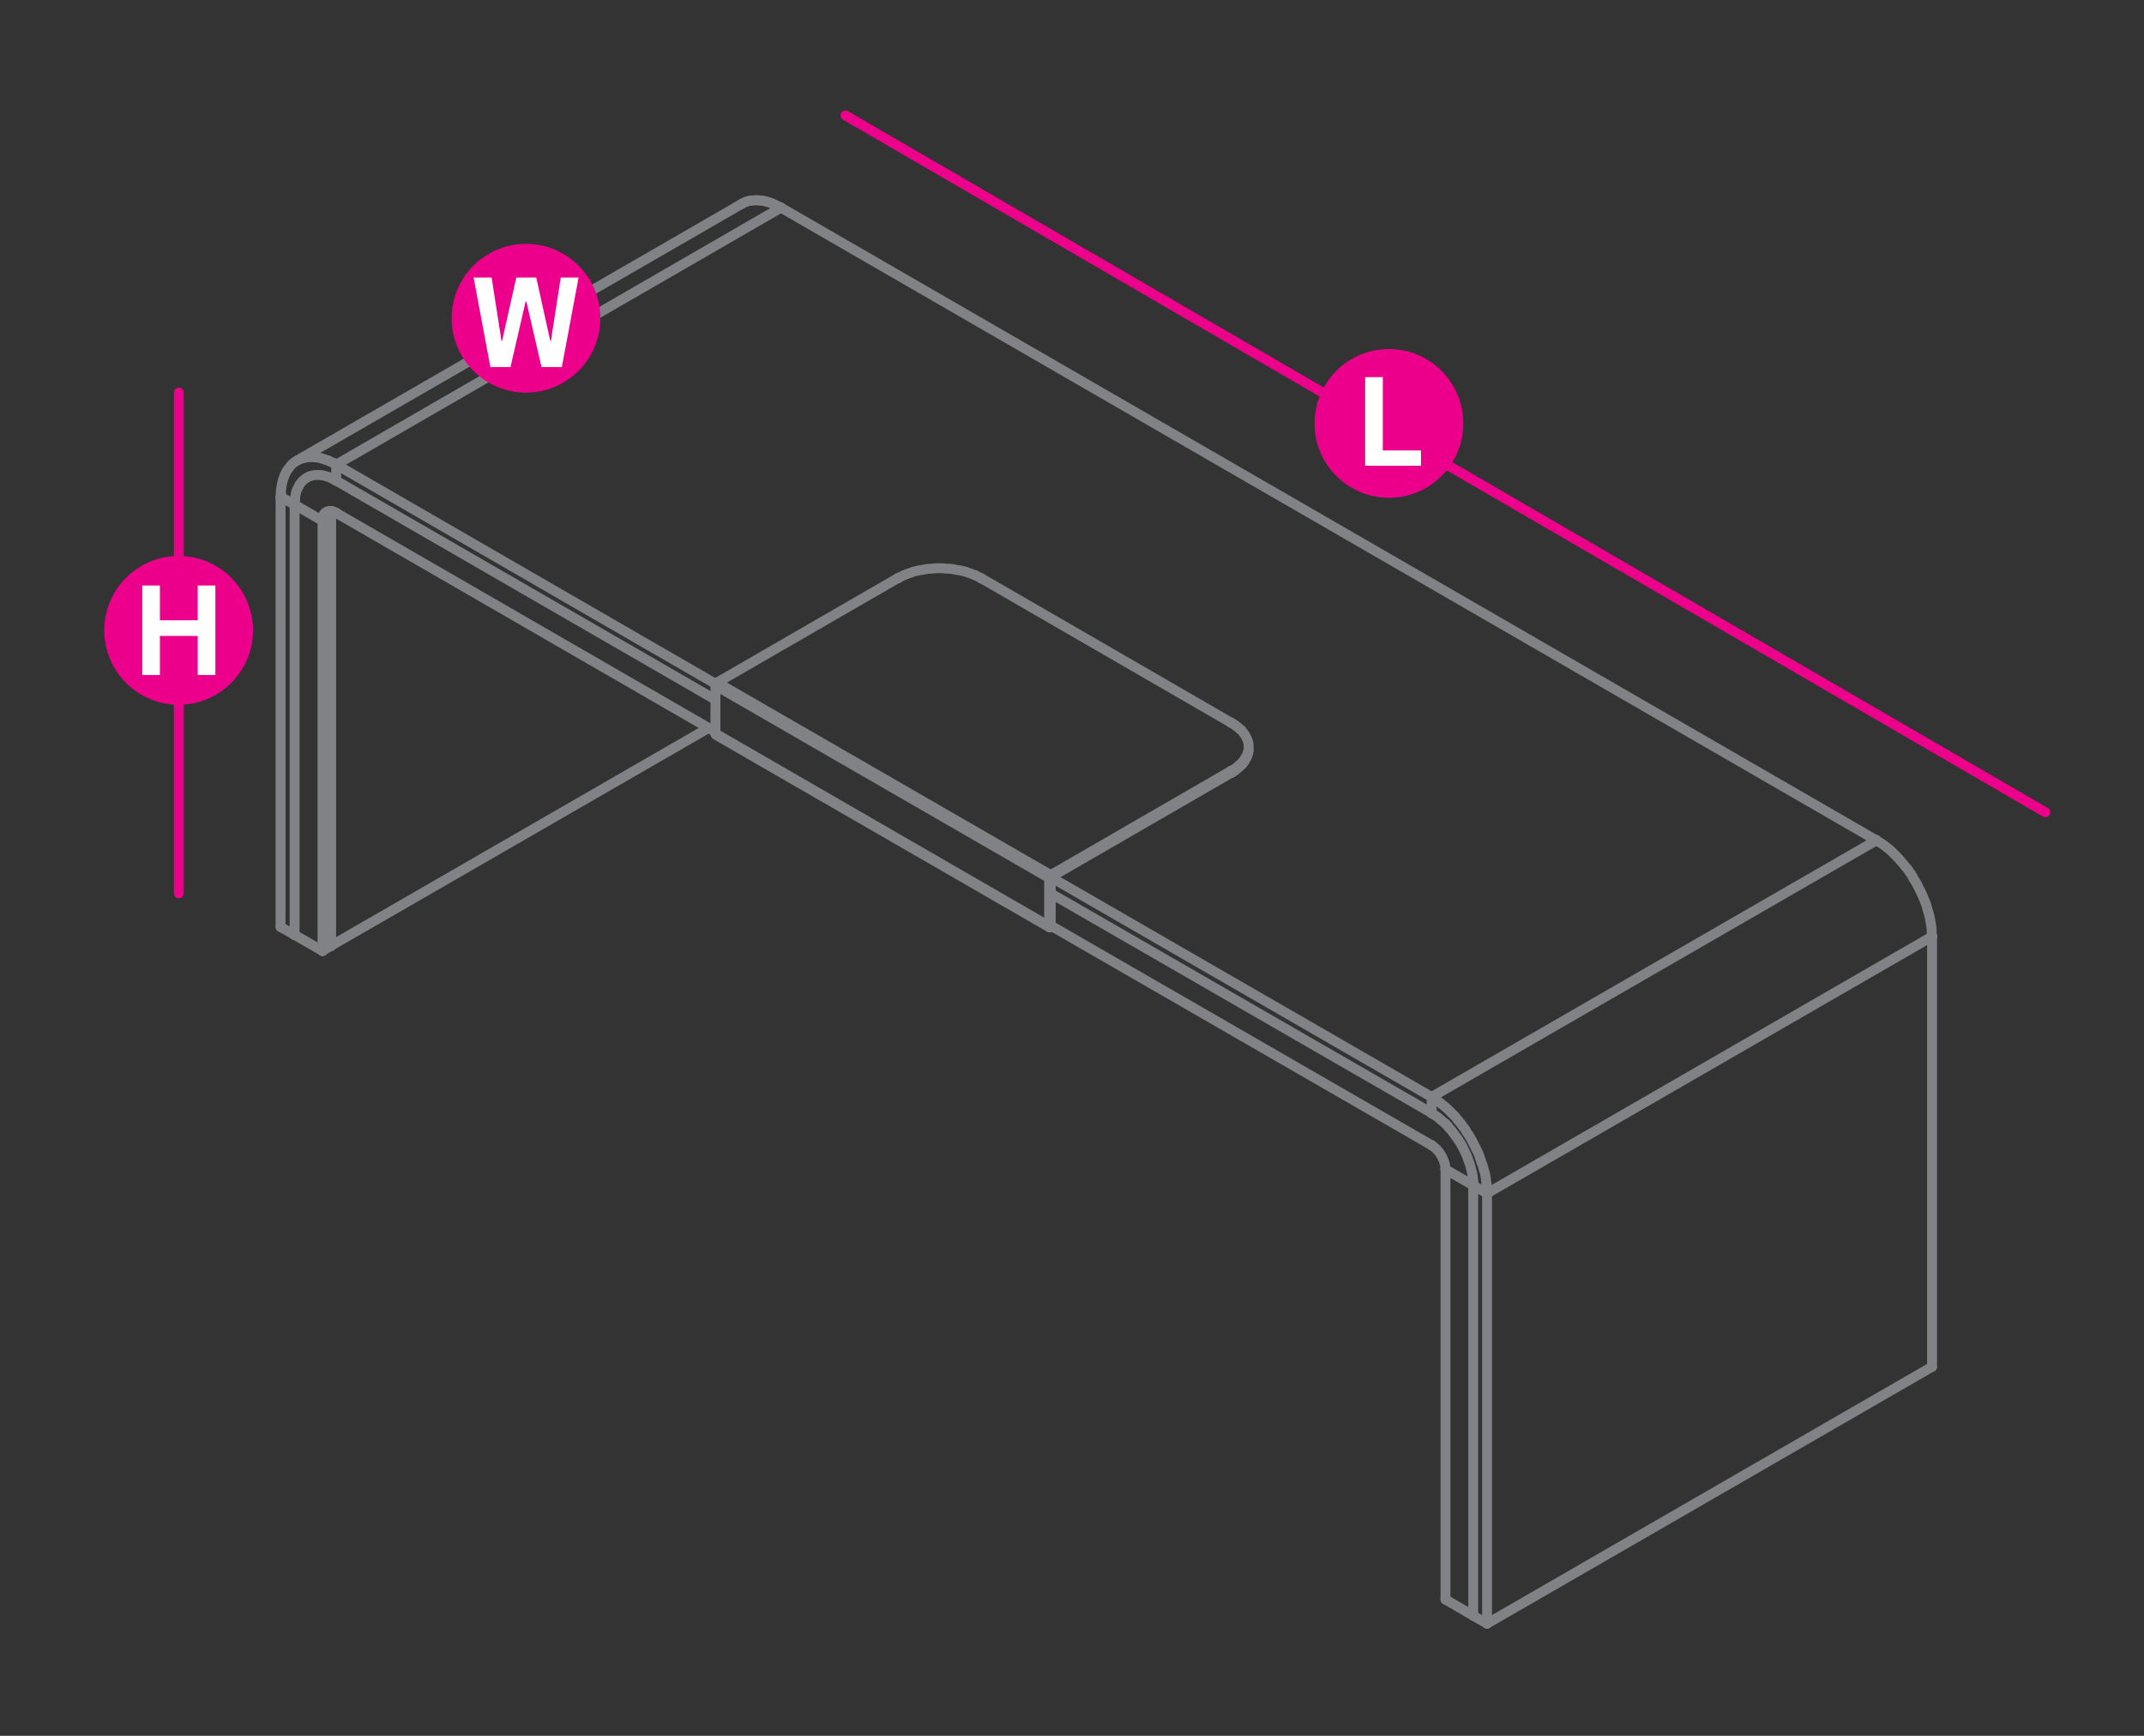 <?xml version="1.0" encoding="utf-8"?>
<!-- Generator: Adobe Illustrator 16.0.0, SVG Export Plug-In . SVG Version: 6.00 Build 0)  -->
<!DOCTYPE svg PUBLIC "-//W3C//DTD SVG 1.1//EN" "http://www.w3.org/Graphics/SVG/1.1/DTD/svg11.dtd">
<svg version="1.1" id="Layer_1" xmlns="http://www.w3.org/2000/svg" xmlns:xlink="http://www.w3.org/1999/xlink" x="0px" y="0px"
	 width="1190.6px" height="963.8px" viewBox="0 14.2 1190.6 963.8" style="enable-background:new 0 14.2 1190.6 963.8;"
	 xml:space="preserve">
<rect x="0" y="14.2" width="1190.6" height="963.8" fill="#333333" stroke="none"/>
<style type="text/css">
<![CDATA[
	.st0{fill:#EC008B;}
	.st1{fill:none;stroke:#808285;stroke-width:5.5;stroke-linecap:round;stroke-linejoin:round;stroke-miterlimit:10;}
	.st2{fill:#FFFFFF;}
	.st3{fill:none;stroke:#EC008B;stroke-width:5.5;stroke-linecap:round;stroke-linejoin:round;stroke-miterlimit:10;}
]]>
</style>
<line class="st3" x1="469.5" y1="78.3" x2="1135.8" y2="465.2"/>
<line class="st3" x1="99.3" y1="232.2" x2="99.3" y2="510.2"/>
<g>
	<polyline class="st1" points="1072.9,534.2 1072.9,773.1 825.8,915.7 818.1,911.3 	"/>
	<polyline class="st1" points="825.8,915.7 825.8,676.8 818.1,672.4 	"/>
	<line class="st1" x1="1072.9" y1="534.1" x2="1072.9" y2="534.2"/>
	<line class="st1" x1="1072.9" y1="773" x2="1072.9" y2="773.1"/>
	<line class="st1" x1="825.8" y1="915.6" x2="825.8" y2="915.7"/>
	<line class="st1" x1="825.8" y1="676.8" x2="825.8" y2="676.9"/>
	<line class="st1" x1="818.1" y1="672.2" x2="818.1" y2="672.4"/>
	<line class="st1" x1="818.1" y1="911.1" x2="818.1" y2="911.3"/>
	<polyline class="st1" points="1042,480.8 1043.4,481.7 1044.9,482.6 1046.5,483.7 1048,484.9 1049.5,486.1 1051,487.5 
		1052.3,488.8 1053.8,490.3 1055.1,491.8 1056.5,493.4 1057.8,495 1059.2,496.6 1060.4,498.4 1061.6,500.1 1062.6,502 1063.7,503.7 
		1064.8,505.6 1065.7,507.5 1066.7,509.5 1067.6,511.4 1068.4,513.4 1069.2,515.3 1069.9,517.3 1070.4,519.2 1071,521.2 
		1071.5,523.1 1071.9,525 1072.2,526.8 1072.5,528.7 1072.7,530.6 1072.7,532.5 1072.9,534.2 	"/>
	<line class="st1" x1="795" y1="623.3" x2="796.5" y2="624.3"/>
	<line class="st1" x1="825.8" y1="676.8" x2="1072.9" y2="534.2"/>
	<line class="st1" x1="818" y1="669.3" x2="818.1" y2="670.9"/>
	<line class="st1" x1="802.7" y1="638.1" x2="803.9" y2="639.4"/>
	<line class="st1" x1="795" y1="632.2" x2="796.2" y2="633"/>
	<polyline class="st1" points="825.8,676.8 825.8,675.1 825.6,673.2 825.5,671.4 	"/>
	<line class="st1" x1="817.8" y1="667.7" x2="818" y2="669.3"/>
	<polyline class="st1" points="825.5,671.4 825.2,669.5 825,667.7 824.6,665.6 824,663.8 823.5,661.7 822.8,659.9 822.1,657.9 
		821.5,656 820.7,654 819.7,652.1 818.8,650.2 817.8,648.3 816.8,646.4 815.7,644.5 814.5,642.8 813.4,640.9 812.1,639.3 
		810.9,637.6 809.5,636 808.2,634.3 806.8,632.9 805.3,631.4 803.9,630 802.4,628.7 800.9,627.5 799.4,626.3 798,625.2 796.5,624.3 
			"/>
	<line class="st1" x1="1072.9" y1="534.1" x2="1072.9" y2="534.2"/>
	<line class="st1" x1="1042" y1="480.6" x2="1042" y2="480.8"/>
	<line class="st1" x1="825.8" y1="676.8" x2="825.8" y2="676.9"/>
	<line class="st1" x1="818.1" y1="672.2" x2="818.1" y2="672.4"/>
	<line class="st1" x1="795" y1="632.2" x2="795" y2="632.3"/>
	<polyline class="st1" points="186.7,272.2 433.7,129.5 1042,480.8 795,623.3 795,623.5 	"/>
	<line class="st1" x1="583.4" y1="501.2" x2="795" y2="623.3"/>
	<line class="st1" x1="186.7" y1="272.2" x2="397.5" y2="394"/>
	<line class="st1" x1="795" y1="632.2" x2="795" y2="623.3"/>
	<line class="st1" x1="1042" y1="480.6" x2="1042" y2="480.8"/>
	<line class="st1" x1="795" y1="632.2" x2="795" y2="632.3"/>
	<line class="st1" x1="795" y1="623.3" x2="795" y2="623.5"/>
	<line class="st1" x1="433.7" y1="129.5" x2="433.7" y2="129.7"/>
	<line class="st1" x1="186.7" y1="272.1" x2="186.7" y2="272.2"/>
	<line class="st1" x1="186.7" y1="281" x2="186.7" y2="281.1"/>
	<polyline class="st1" points="433.7,129.5 432.2,128.7 430.7,128.1 	"/>
	<line class="st1" x1="185.3" y1="271.3" x2="186.7" y2="272.2"/>
	<line class="st1" x1="430.7" y1="128.1" x2="429.3" y2="127.4"/>
	<line class="st1" x1="183.6" y1="270.6" x2="185.3" y2="271.3"/>
	<line class="st1" x1="429.3" y1="127.4" x2="427.6" y2="126.7"/>
	<line class="st1" x1="182.2" y1="269.9" x2="183.6" y2="270.6"/>
	<line class="st1" x1="427.6" y1="126.7" x2="426.2" y2="126.3"/>
	<line class="st1" x1="180.7" y1="269.4" x2="182.2" y2="269.9"/>
	<line class="st1" x1="426.2" y1="126.3" x2="424.8" y2="125.9"/>
	<line class="st1" x1="179.2" y1="268.9" x2="180.7" y2="269.4"/>
	<line class="st1" x1="424.8" y1="125.9" x2="423.3" y2="125.6"/>
	<line class="st1" x1="177.7" y1="268.5" x2="179.2" y2="268.9"/>
	<line class="st1" x1="423.3" y1="125.6" x2="421.9" y2="125.5"/>
	<line class="st1" x1="176.4" y1="268.2" x2="177.7" y2="268.5"/>
	<line class="st1" x1="421.9" y1="125.5" x2="420.5" y2="125.4"/>
	<line class="st1" x1="174.9" y1="268.1" x2="176.4" y2="268.2"/>
	<line class="st1" x1="420.5" y1="125.4" x2="419.2" y2="125.4"/>
	<line class="st1" x1="173.6" y1="267.9" x2="174.9" y2="268.1"/>
	<line class="st1" x1="419.2" y1="125.4" x2="417.8" y2="125.5"/>
	<line class="st1" x1="172.2" y1="267.9" x2="173.6" y2="267.9"/>
	<line class="st1" x1="417.8" y1="125.5" x2="416.6" y2="125.6"/>
	<line class="st1" x1="170.9" y1="268.1" x2="172.2" y2="267.9"/>
	<line class="st1" x1="416.6" y1="125.6" x2="415.3" y2="125.9"/>
	<line class="st1" x1="169.5" y1="268.3" x2="170.9" y2="268.1"/>
	<line class="st1" x1="415.3" y1="125.9" x2="414.1" y2="126.3"/>
	<line class="st1" x1="168.3" y1="268.6" x2="169.5" y2="268.3"/>
	<line class="st1" x1="414.1" y1="126.3" x2="413" y2="126.8"/>
	<line class="st1" x1="167.1" y1="269" x2="168.3" y2="268.6"/>
	<line class="st1" x1="413" y1="126.8" x2="411.9" y2="127.4"/>
	<polyline class="st1" points="411.9,127.4 165,269.9 166,269.4 167.1,269 	"/>
	<polyline class="st1" points="165,269.9 163.9,270.6 162.8,271.4 161.9,272.2 161.1,273.2 160.3,274.2 159.5,275.3 158.8,276.5 
		158.2,277.7 157.7,279.1 157.2,280.4 156.8,281.9 156.5,283.4 156.2,285 156,286.6 	"/>
	<line class="st1" x1="186.7" y1="281.1" x2="186.7" y2="272.2"/>
	<polyline class="st1" points="185.4,280.4 184.2,279.8 182.8,279.2 181.6,278.8 180.3,278.4 179.1,278.1 177.9,278 176.7,277.9 
		175.6,278 174.4,278 173.3,278.3 172.4,278.5 171.3,278.9 170.3,279.5 169.5,280 168.6,280.7 167.8,281.5 167.1,282.3 166.4,283.2 
		165.9,284.2 165.4,285.3 164.8,286.3 164.4,287.5 164.2,288.9 163.9,290.1 163.8,291.6 	"/>
	<line class="st1" x1="163.6" y1="294.4" x2="163.6" y2="292.9"/>
	<line class="st1" x1="156" y1="286.6" x2="156" y2="288.2"/>
	<line class="st1" x1="163.6" y1="292.9" x2="163.8" y2="291.6"/>
	<line class="st1" x1="156" y1="288.2" x2="155.8" y2="290"/>
	<line class="st1" x1="433.7" y1="129.5" x2="433.7" y2="129.7"/>
	<line class="st1" x1="186.7" y1="272.1" x2="186.7" y2="272.2"/>
	<line class="st1" x1="186.7" y1="281" x2="186.7" y2="281.1"/>
	<line class="st1" x1="163.6" y1="294.4" x2="163.6" y2="294.5"/>
	<polyline class="st1" points="155.8,290 163.6,294.4 163.6,533.3 155.8,528.9 155.8,290 155.8,290.1 	"/>
	<line class="st1" x1="163.6" y1="533.3" x2="163.6" y2="533.4"/>
	<line class="st1" x1="163.6" y1="294.4" x2="163.6" y2="294.5"/>
	<line class="st1" x1="155.8" y1="290" x2="155.8" y2="290.1"/>
	<line class="st1" x1="155.8" y1="528.7" x2="155.8" y2="528.9"/>
	<polyline class="st1" points="163.6,533.3 179.1,542.2 183.9,539.3 183.9,300.6 	"/>
	<polyline class="st1" points="179.1,542.2 179.1,303.4 163.6,294.4 	"/>
	<line class="st1" x1="183.9" y1="300.4" x2="183.9" y2="300.6"/>
	<line class="st1" x1="183.9" y1="539.3" x2="183.9" y2="539.5"/>
	<line class="st1" x1="179.1" y1="542.2" x2="179.1" y2="542.3"/>
	<line class="st1" x1="179.1" y1="303.3" x2="179.1" y2="303.4"/>
	<line class="st1" x1="163.6" y1="294.4" x2="163.6" y2="294.5"/>
	<line class="st1" x1="163.6" y1="533.3" x2="163.6" y2="533.4"/>
	<polyline class="st1" points="802.7,663.5 802.7,662.6 802.5,661.6 802.4,660.7 802.1,659.7 801.7,658.7 801.3,657.7 800.9,656.8 
		800.4,655.8 799.8,654.9 799.3,654.1 798.6,653.3 798,652.5 797.1,651.8 796.5,651.1 795.7,650.6 795,650.1 	"/>
	<line class="st1" x1="179.1" y1="303.4" x2="183.9" y2="300.6"/>
	<polyline class="st1" points="183.9,300.6 184,299.6 184,298.8 184.3,298.2 184.3,298 	"/>
	<line class="st1" x1="818.1" y1="672.4" x2="818.1" y2="670.9"/>
	<polyline class="st1" points="817.8,667.7 817.6,666 817.2,664.4 816.8,662.8 816.4,661.1 815.8,659.5 815.2,657.7 814.6,656.1 
		813.8,654.4 813,652.7 812.2,651.1 811.4,649.5 810.3,647.9 809.4,646.4 808.3,645 807.2,643.5 806.1,642 804.9,640.7 803.9,639.4 
			"/>
	<polyline class="st1" points="802.7,638.1 801.3,637 800.1,636 798.9,634.9 797.5,633.9 796.2,633 	"/>
	<polyline class="st1" points="185.4,280.4 186.7,281.1 397.3,402.7 	"/>
	<line class="st1" x1="795" y1="632.2" x2="583.4" y2="510.2"/>
	<line class="st1" x1="583.4" y1="528.1" x2="795" y2="650.1"/>
	<polyline class="st1" points="179.1,303.4 179.1,302.5 179.2,301.7 179.3,301 179.6,300.3 179.9,299.6 180.3,299.1 180.8,298.7 
		181.2,298.4 181.9,298.2 182.4,297.9 183.1,297.9 183.8,297.9 184.4,298 185.3,298.2 185.9,298.6 186.7,299 397.3,420.6 	"/>
	<line class="st1" x1="818.1" y1="672.2" x2="818.1" y2="672.4"/>
	<line class="st1" x1="802.7" y1="663.4" x2="802.7" y2="663.5"/>
	<line class="st1" x1="795" y1="650.1" x2="795" y2="650.2"/>
	<line class="st1" x1="795" y1="632.2" x2="795" y2="632.3"/>
	<line class="st1" x1="186.7" y1="281" x2="186.7" y2="281.1"/>
	<line class="st1" x1="186.7" y1="298.8" x2="186.7" y2="299"/>
	<line class="st1" x1="183.9" y1="300.4" x2="183.9" y2="300.6"/>
	<line class="st1" x1="179.1" y1="303.3" x2="179.1" y2="303.4"/>
	<line class="st1" x1="163.6" y1="294.4" x2="163.6" y2="294.5"/>
	<polyline class="st1" points="802.7,663.5 818.1,672.4 818.1,911.3 802.7,902.3 802.7,663.5 	"/>
	<line class="st1" x1="818.1" y1="911.1" x2="818.1" y2="911.3"/>
	<line class="st1" x1="818.1" y1="672.2" x2="818.1" y2="672.4"/>
	<line class="st1" x1="802.7" y1="663.4" x2="802.7" y2="663.5"/>
	<line class="st1" x1="802.7" y1="902.3" x2="802.7" y2="902.4"/>
	<line class="st1" x1="183.9" y1="539.3" x2="393.5" y2="418.4"/>
	<polyline class="st1" points="186.6,299 183.9,300.6 183.9,300.4 	"/>
	<line class="st1" x1="183.9" y1="539.3" x2="183.9" y2="539.5"/>
	<polyline class="st1" points="583.5,529 583.2,529.1 583,529.1 582.8,529.1 	"/>
	<polyline class="st1" points="582.6,528.5 397.3,421.5 397.3,421.8 397.4,422 397.5,422.2 582.8,529.1 582.7,529 582.6,528.7 
		582.6,528.5 	"/>
	<polyline class="st1" points="582.6,528.5 582.6,501.7 397.3,394.8 397.3,421.5 	"/>
	<line class="st1" x1="683.7" y1="443.3" x2="683.7" y2="442.2"/>
	<polyline class="st1" points="582.8,500.9 583,500.5 583.2,500.4 583.5,500.1 398.2,393.2 	"/>
	<line class="st1" x1="397.9" y1="393.4" x2="397.8" y2="393.6"/>
	<line class="st1" x1="582.7" y1="501.2" x2="582.8" y2="500.9"/>
	<polyline class="st1" points="397.8,393.6 397.5,394 397.4,394.2 	"/>
	<line class="st1" x1="582.6" y1="501.7" x2="582.6" y2="501.5"/>
	<line class="st1" x1="397.3" y1="394.5" x2="397.3" y2="394.8"/>
	<line class="st1" x1="582.6" y1="501.5" x2="582.7" y2="501.2"/>
	<line class="st1" x1="397.4" y1="394.2" x2="397.3" y2="394.5"/>
	<line class="st1" x1="583.5" y1="527.9" x2="583.5" y2="501.2"/>
	<line class="st1" x1="583.5" y1="529" x2="584.3" y2="528.6"/>
	<line class="st1" x1="686.7" y1="417.5" x2="685.8" y2="416.8"/>
	<line class="st1" x1="684.8" y1="441.7" x2="683.7" y2="442.2"/>
	<line class="st1" x1="683.7" y1="443.3" x2="684.8" y2="442.7"/>
	<line class="st1" x1="398.2" y1="393.2" x2="397.9" y2="393.4"/>
	<polyline class="st1" points="541.5,333.6 540.2,333.1 539,332.6 537.6,332.2 536.2,331.6 534.7,331.3 533.3,330.9 531.6,330.7 
		530,330.4 528.4,330.1 526.8,330 525.1,329.9 523.4,329.7 521.7,329.7 520.1,329.7 518.3,329.9 516.6,330 515,330.1 513.4,330.4 
		511.8,330.7 510.3,330.9 508.7,331.3 507.2,331.6 505.8,332.2 504.5,332.6 503.2,333.1 501.9,333.6 500.7,334.2 499.7,334.7 
		498.6,335.2 	"/>
	<polyline class="st1" points="686.7,417.5 687.6,418.1 688.4,419 689.3,419.6 	"/>
	<polyline class="st1" points="685.8,416.8 684.8,416.1 683.7,415.5 	"/>
	<polyline class="st1" points="689.3,419.6 690.1,420.6 690.7,421.4 691.3,422.2 691.8,423.1 692.3,424.1 692.7,425 693,425.9 
		693.3,426.9 693.4,427.8 693.4,428.9 693.4,429.8 693.3,430.8 693,431.7 692.7,432.8 692.3,433.7 691.8,434.5 691.3,435.5 
		690.7,436.4 690.1,437.2 689.3,438 688.4,438.8 687.6,439.5 686.7,440.3 685.8,441 684.8,441.7 	"/>
	<polyline class="st1" points="683.7,415.5 544.8,335.2 543.9,334.7 542.7,334.2 541.5,333.6 	"/>
	<line class="st1" x1="583.5" y1="500.1" x2="683.7" y2="442.2"/>
	<line class="st1" x1="498.6" y1="335.2" x2="398.2" y2="393.2"/>
	<polyline class="st1" points="684.8,442.7 685.8,442.1 686.7,441.4 687.6,440.6 688.4,439.9 689.3,439.1 690.1,438.3 690.7,437.5 
		691.3,436.6 691.8,435.6 692.3,434.8 692.7,433.9 693,432.8 693.3,431.9 693.4,430.9 	"/>
	<line class="st1" x1="583.5" y1="501.2" x2="683.7" y2="443.3"/>
	<line class="st1" x1="683.7" y1="415.5" x2="683.7" y2="415.6"/>
	<line class="st1" x1="683.7" y1="442.2" x2="683.7" y2="442.3"/>
	<line class="st1" x1="683.7" y1="443.3" x2="683.7" y2="443.4"/>
	<line class="st1" x1="583.5" y1="500.1" x2="583.5" y2="500.2"/>
	<line class="st1" x1="583.5" y1="501.2" x2="583.5" y2="501.3"/>
	<line class="st1" x1="583.5" y1="527.9" x2="583.5" y2="528.1"/>
	<line class="st1" x1="583.5" y1="529" x2="583.5" y2="529.1"/>
	<line class="st1" x1="582.6" y1="501.7" x2="582.6" y2="501.9"/>
	<line class="st1" x1="582.6" y1="528.5" x2="582.6" y2="528.6"/>
	<line class="st1" x1="544.8" y1="335.2" x2="544.8" y2="335.4"/>
	<line class="st1" x1="498.6" y1="335.2" x2="498.6" y2="335.4"/>
	<line class="st1" x1="398.2" y1="393.2" x2="398.2" y2="393.3"/>
	<line class="st1" x1="397.3" y1="394.8" x2="397.3" y2="394.9"/>
	<line class="st1" x1="397.3" y1="421.5" x2="397.3" y2="421.6"/>
	<path class="st1" d="M818.1,636.8"/>
</g>
<g>
	<g>
		<circle class="st0" cx="292.1" cy="190.9" r="41.3"/>
	</g>
	<g>
		<path class="st2" d="M312,218h-11.3l-8.4-36.4h-0.4l-8.4,36.4h-11.2l-9.3-49.7h10l5.5,35.3h0.3l7.9-35.3h11.1l7.8,35.3h0.3
			l5.5-35.3h9.9L312,218z"/>
	</g>
</g>
<g>
	<g>
		<path class="st0" d="M812.6,249.3c0,22.8-18.5,41.3-41.3,41.3c-22.8,0-41.3-18.5-41.3-41.3c0-22.8,18.5-41.3,41.3-41.3
			C794.1,208,812.6,226.5,812.6,249.3z"/>
	</g>
	<g>
		<path class="st2" d="M758.1,272.8v-49.2h9.8v40.7h21.2v8.5H758.1z"/>
	</g>
</g>
<g>
	<g>
		<circle class="st0" cx="99.2" cy="364.2" r="41.3"/>
	</g>
	<g>
		<path class="st2" d="M79,389v-49.7h9.8v19.3h21v-19.3h9.8V389h-9.8v-21.7h-21V389H79z"/>
	</g>
</g>
</svg>

